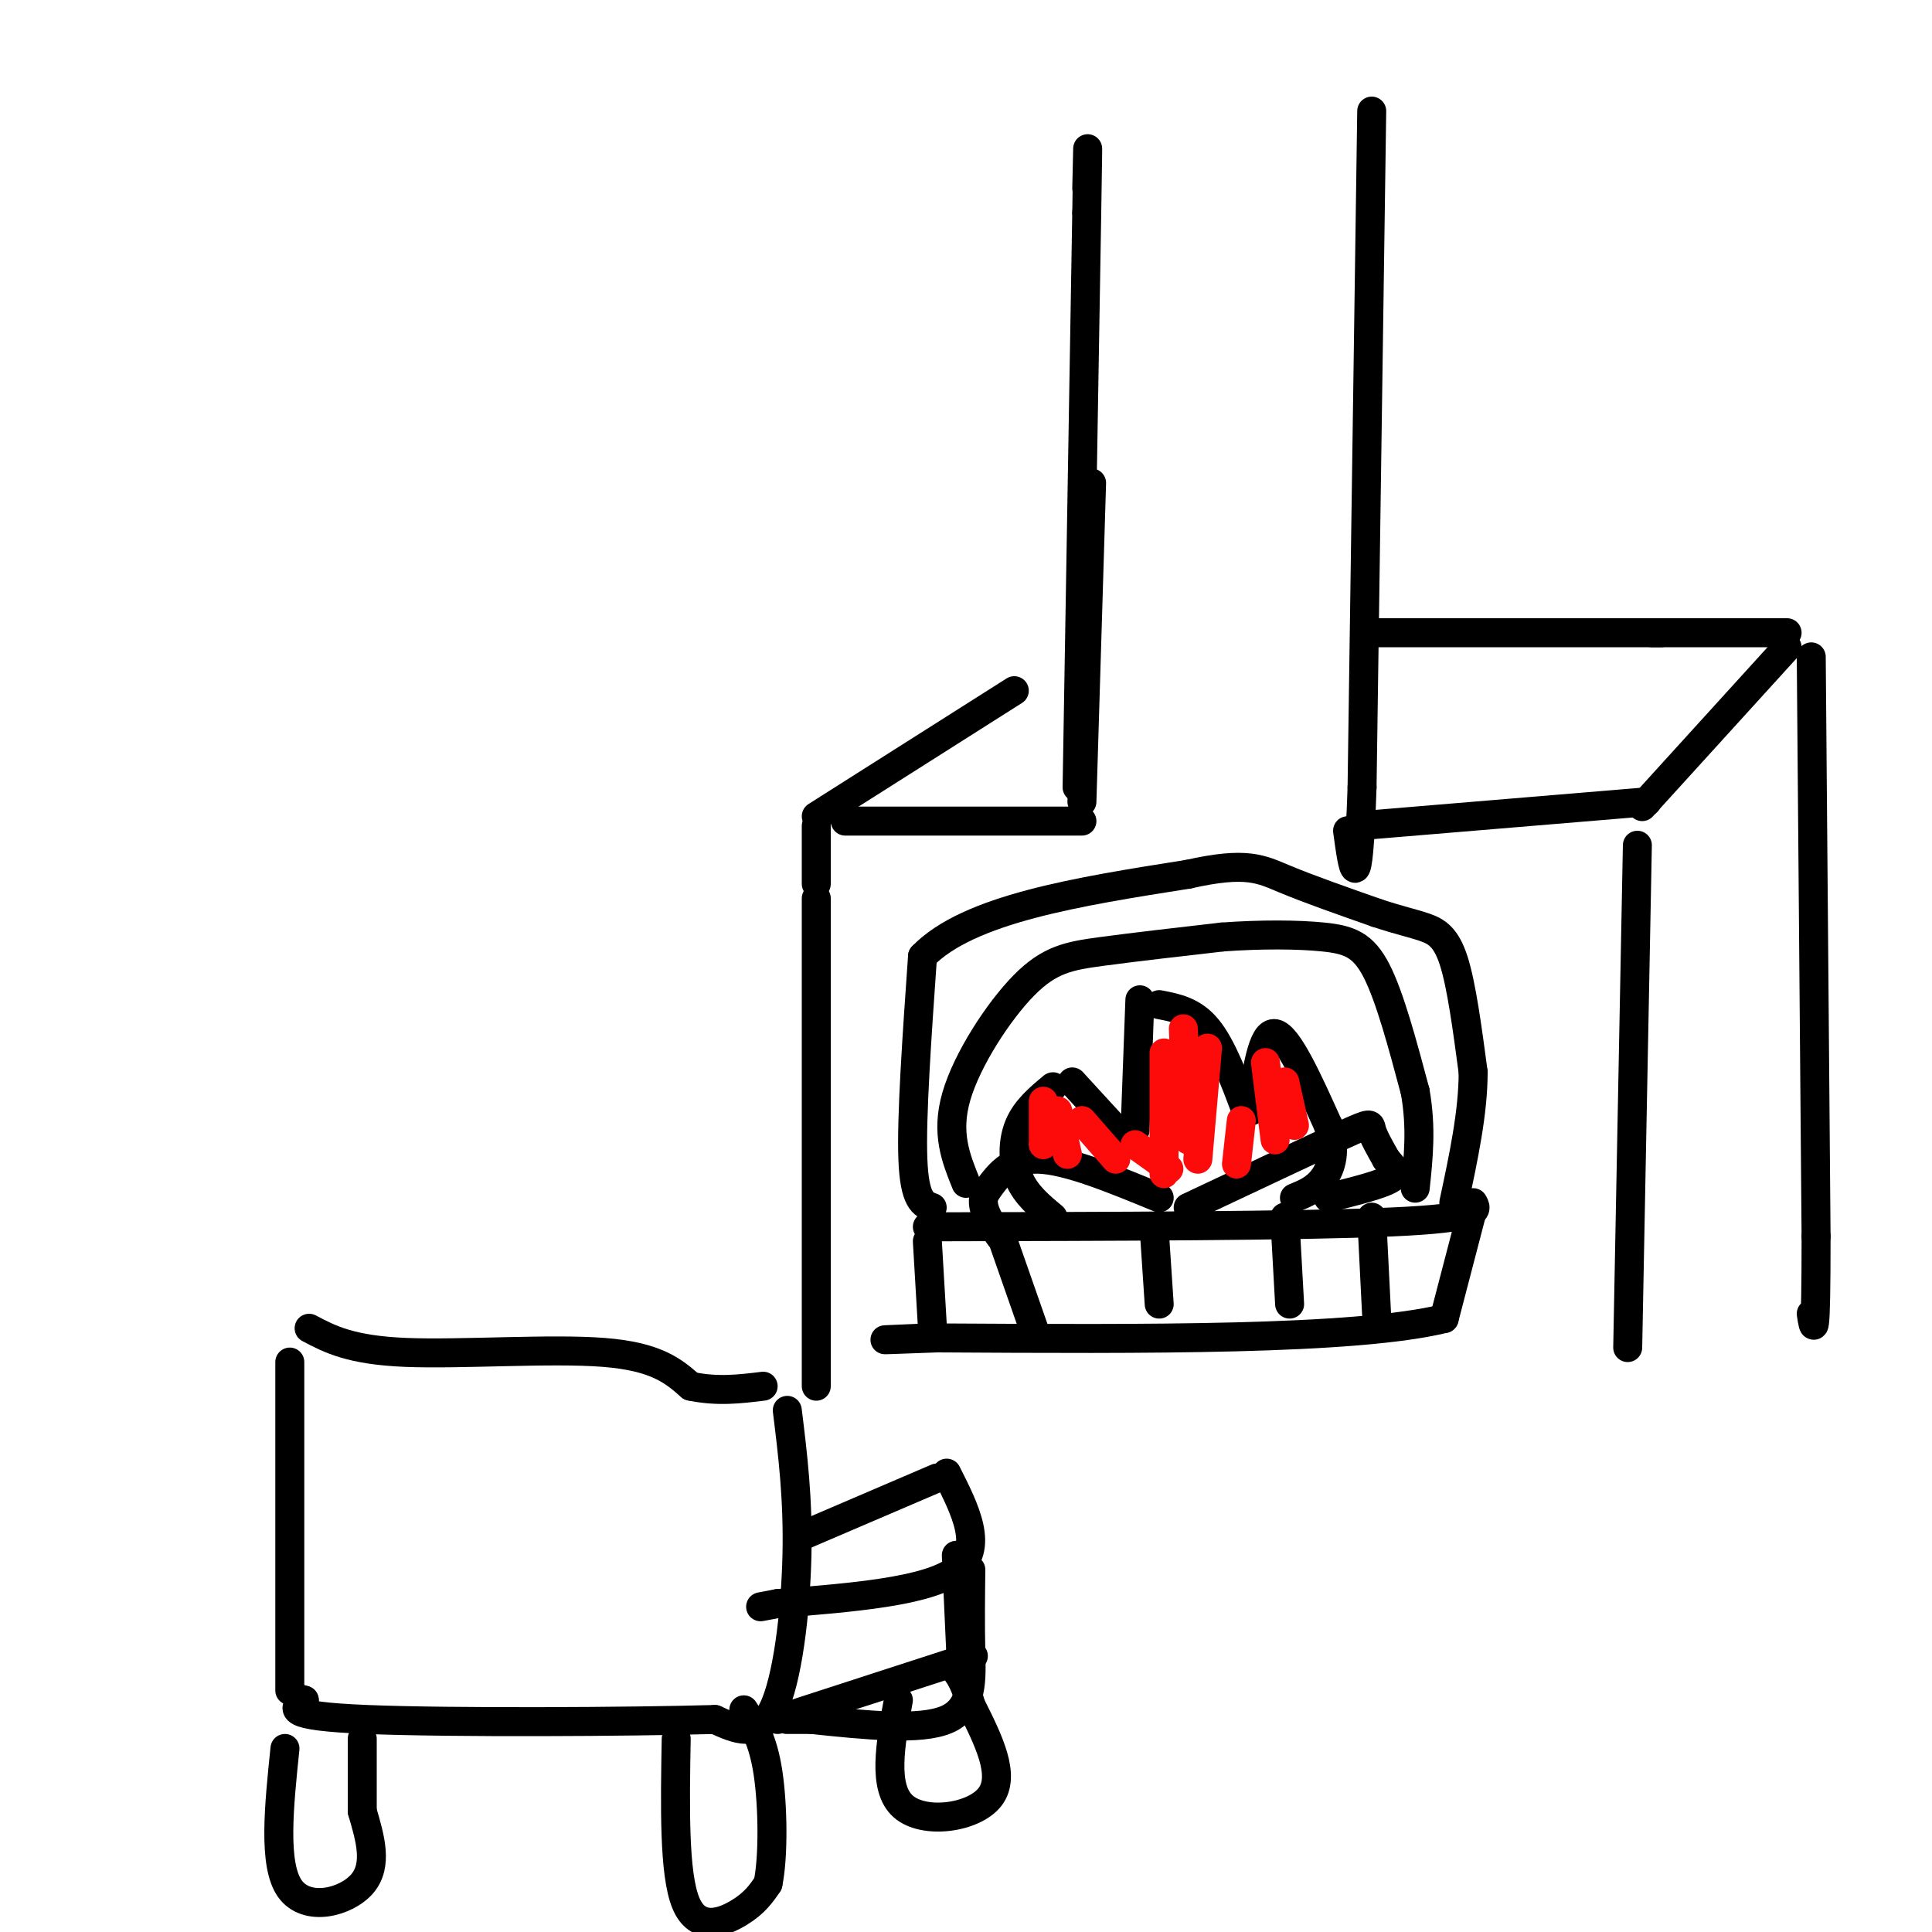 <svg viewBox='0 0 400 400' version='1.1' xmlns='http://www.w3.org/2000/svg' xmlns:xlink='http://www.w3.org/1999/xlink'><g fill='none' stroke='rgb(0,0,0)' stroke-width='6' stroke-linecap='round' stroke-linejoin='round'><path d='M169,186c0.000,0.000 0.000,101.000 0,101'/><path d='M169,183c0.000,0.000 0.000,-12.000 0,-12'/><path d='M169,169c0.000,0.000 41.000,-26.000 41,-26'/><path d='M175,170c0.000,0.000 49.000,0.000 49,0'/><path d='M224,166c0.000,0.000 2.000,-66.000 2,-66'/><path d='M223,163c0.000,0.000 2.000,-119.000 2,-119'/><path d='M225,44c0.333,-20.667 0.167,-12.833 0,-5'/><path d='M284,23c0.000,0.000 -2.000,140.000 -2,140'/><path d='M282,163c-0.833,24.833 -1.917,16.917 -3,9'/><path d='M285,131c0.000,0.000 59.000,0.000 59,0'/><path d='M281,171c0.000,0.000 60.000,-5.000 60,-5'/><path d='M340,167c0.000,0.000 30.000,-33.000 30,-33'/><path d='M342,131c0.000,0.000 28.000,0.000 28,0'/><path d='M339,175c0.000,0.000 -2.000,104.000 -2,104'/><path d='M375,136c0.000,0.000 1.000,120.000 1,120'/><path d='M376,256c0.000,22.667 -0.500,19.333 -1,16'/><path d='M192,257c0.000,0.000 1.000,17.000 1,17'/><path d='M192,254c38.583,-0.083 77.167,-0.167 96,-1c18.833,-0.833 17.917,-2.417 17,-4'/><path d='M305,250c0.000,0.000 -6.000,23.000 -6,23'/><path d='M299,273c-18.500,4.500 -61.750,4.250 -105,4'/><path d='M194,277c-17.833,0.667 -9.917,0.333 -2,0'/><path d='M207,255c0.000,0.000 7.000,20.000 7,20'/><path d='M239,255c0.000,0.000 1.000,15.000 1,15'/><path d='M266,252c0.000,0.000 1.000,18.000 1,18'/><path d='M284,252c0.000,0.000 1.000,20.000 1,20'/><path d='M200,245c-2.101,-5.196 -4.202,-10.393 -2,-18c2.202,-7.607 8.708,-17.625 14,-23c5.292,-5.375 9.369,-6.107 16,-7c6.631,-0.893 15.815,-1.946 25,-3'/><path d='M253,194c8.060,-0.583 15.708,-0.542 21,0c5.292,0.542 8.226,1.583 11,7c2.774,5.417 5.387,15.208 8,25'/><path d='M293,226c1.333,7.500 0.667,13.750 0,20'/><path d='M218,252c-2.800,-2.333 -5.600,-4.667 -7,-8c-1.400,-3.333 -1.400,-7.667 0,-11c1.400,-3.333 4.200,-5.667 7,-8'/><path d='M222,224c0.000,0.000 11.000,12.000 11,12'/><path d='M235,234c0.000,0.000 1.000,-27.000 1,-27'/><path d='M240,208c3.500,0.667 7.000,1.333 10,5c3.000,3.667 5.500,10.333 8,17'/><path d='M259,230c1.167,-8.250 2.333,-16.500 5,-16c2.667,0.500 6.833,9.750 11,19'/><path d='M275,233c1.756,5.222 0.644,8.778 -1,11c-1.644,2.222 -3.822,3.111 -6,4'/><path d='M246,250c12.911,-6.089 25.822,-12.178 32,-15c6.178,-2.822 5.622,-2.378 6,-1c0.378,1.378 1.689,3.689 3,6'/><path d='M287,240c1.267,1.644 2.933,2.756 1,4c-1.933,1.244 -7.467,2.622 -13,4'/><path d='M240,248c-9.500,-3.917 -19.000,-7.833 -25,-8c-6.000,-0.167 -8.500,3.417 -11,7'/><path d='M204,247c-1.333,2.667 0.833,5.833 3,9'/><path d='M193,250c-1.833,-0.667 -3.667,-1.333 -4,-10c-0.333,-8.667 0.833,-25.333 2,-42'/><path d='M191,198c9.500,-9.833 32.250,-13.417 55,-17'/><path d='M246,181c12.156,-2.733 15.044,-1.067 20,1c4.956,2.067 11.978,4.533 19,7'/><path d='M285,189c4.893,1.619 7.625,2.167 10,3c2.375,0.833 4.393,1.952 6,7c1.607,5.048 2.804,14.024 4,23'/><path d='M305,222c0.000,8.333 -2.000,17.667 -4,27'/><path d='M60,282c0.000,0.000 0.000,68.000 0,68'/><path d='M64,275c4.289,2.267 8.578,4.533 20,5c11.422,0.467 29.978,-0.867 41,0c11.022,0.867 14.511,3.933 18,7'/><path d='M143,287c5.500,1.167 10.250,0.583 15,0'/><path d='M163,292c1.133,9.156 2.267,18.311 2,30c-0.267,11.689 -1.933,25.911 -5,32c-3.067,6.089 -7.533,4.044 -12,2'/><path d='M148,356c-17.289,0.489 -54.511,0.711 -72,0c-17.489,-0.711 -15.244,-2.356 -13,-4'/><path d='M63,352c-2.167,-0.667 -1.083,-0.333 0,0'/><path d='M166,318c0.000,0.000 28.000,-12.000 28,-12'/><path d='M196,305c3.917,7.750 7.833,15.500 2,20c-5.833,4.500 -21.417,5.750 -37,7'/><path d='M161,332c-6.167,1.167 -3.083,0.583 0,0'/><path d='M201,325c-0.067,5.622 -0.133,11.244 0,17c0.133,5.756 0.467,11.644 -5,14c-5.467,2.356 -16.733,1.178 -28,0'/><path d='M168,356c-5.500,0.000 -5.250,0.000 -5,0'/><path d='M161,356c0.000,0.000 37.000,-12.000 37,-12'/><path d='M198,344c6.167,-2.000 3.083,-1.000 0,0'/><path d='M199,344c0.000,0.000 -1.000,-22.000 -1,-22'/><path d='M59,362c-1.244,12.022 -2.489,24.044 1,29c3.489,4.956 11.711,2.844 15,-1c3.289,-3.844 1.644,-9.422 0,-15'/><path d='M75,375c0.000,-5.000 0.000,-10.000 0,-15'/><path d='M140,360c-0.244,14.000 -0.489,28.000 2,34c2.489,6.000 7.711,4.000 11,2c3.289,-2.000 4.644,-4.000 6,-6'/><path d='M159,390c1.156,-5.467 1.044,-16.133 0,-23c-1.044,-6.867 -3.022,-9.933 -5,-13'/><path d='M186,352c-1.667,9.089 -3.333,18.178 1,22c4.333,3.822 14.667,2.378 18,-2c3.333,-4.378 -0.333,-11.689 -4,-19'/><path d='M201,353c-1.167,-4.333 -2.083,-5.667 -3,-7'/></g>
<g fill='none' stroke='rgb(253,10,10)' stroke-width='6' stroke-linecap='round' stroke-linejoin='round'><path d='M216,228c0.000,0.000 0.000,9.000 0,9'/><path d='M219,230c0.000,0.000 2.000,9.000 2,9'/><path d='M224,232c0.000,0.000 7.000,8.000 7,8'/><path d='M235,237c0.000,0.000 7.000,5.000 7,5'/><path d='M241,243c0.000,0.000 0.000,-25.000 0,-25'/><path d='M245,213c0.000,0.000 1.000,23.000 1,23'/><path d='M250,217c0.000,0.000 -2.000,23.000 -2,23'/><path d='M257,232c0.000,0.000 -1.000,9.000 -1,9'/><path d='M262,220c0.000,0.000 2.000,16.000 2,16'/><path d='M266,224c0.000,0.000 2.000,9.000 2,9'/></g>
</svg>